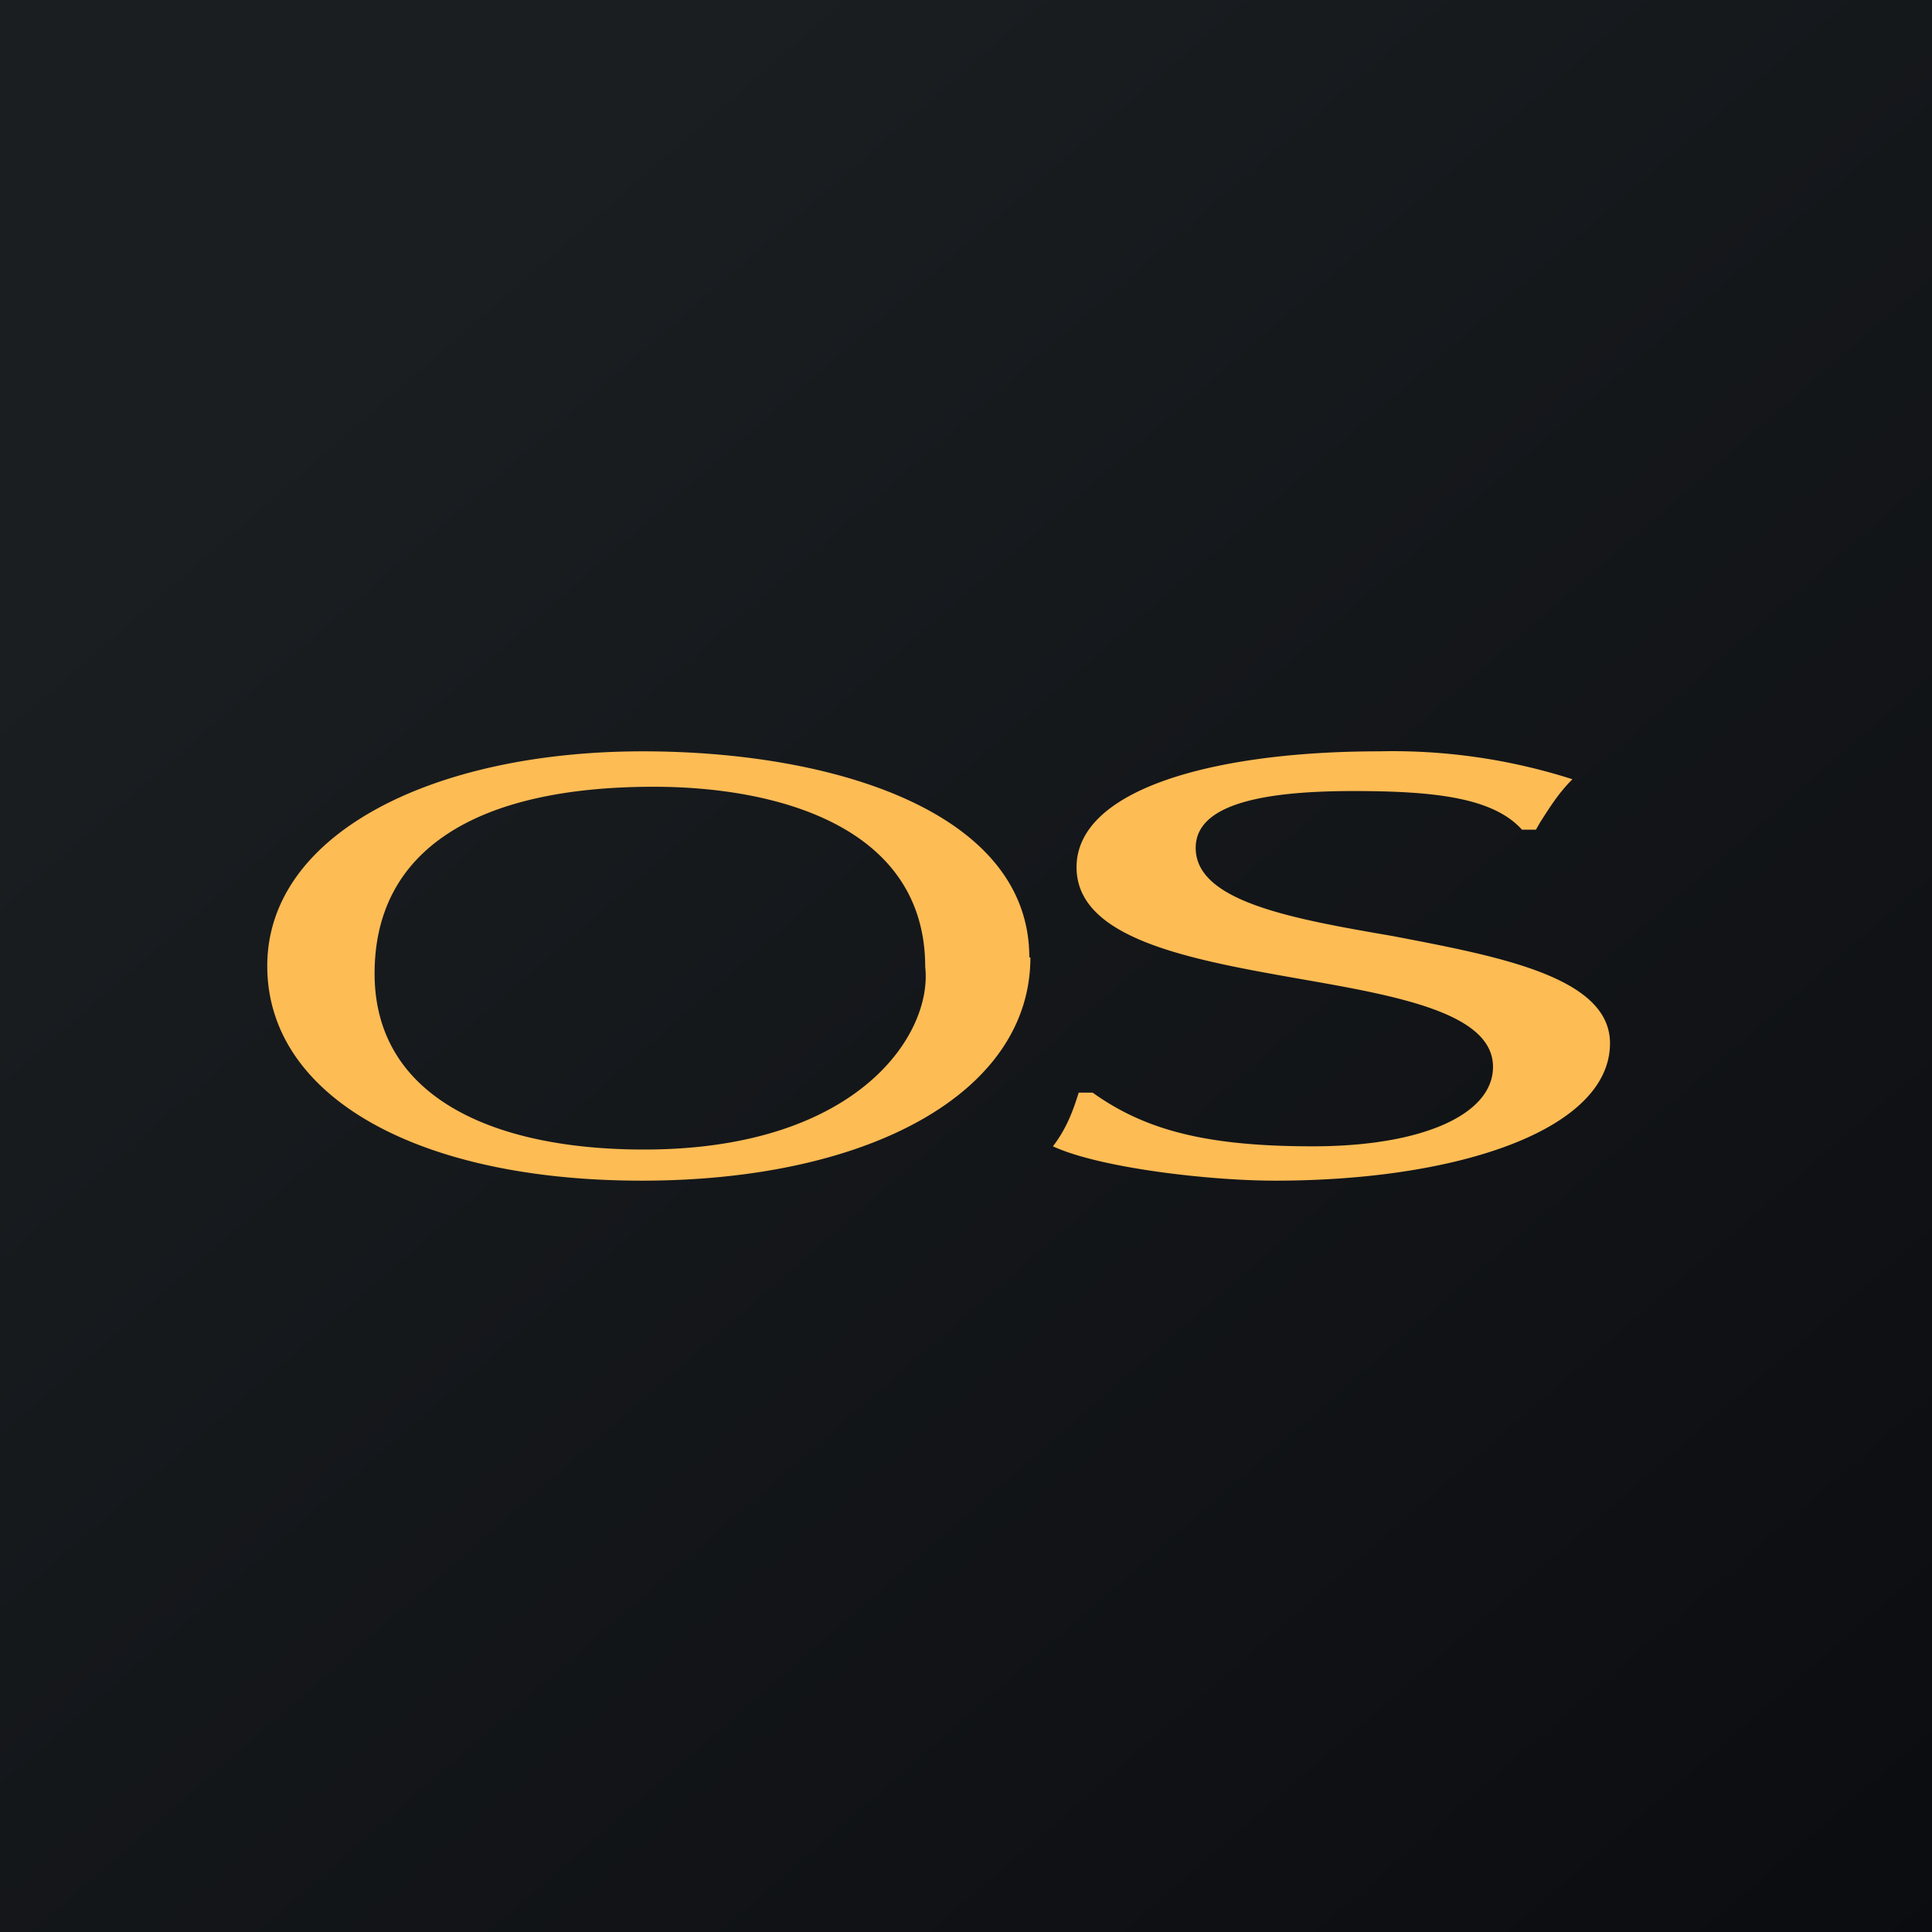 <!-- by TradingView --><svg xmlns="http://www.w3.org/2000/svg" width="18" height="18" viewBox="0 0 18 18"><path fill="url(#a4lqhwtla)" d="M0 0h18v18H0z"/><path d="M9.6 8.92C9.6 10.18 8.1 11 5.98 11c-2.1 0-3.49-.79-3.49-2 0-1.23 1.54-2 3.5-2 1.79 0 3.6.57 3.6 1.92ZM6 10.71c2 0 2.69-1.08 2.62-1.7 0-1.3-1.36-1.68-2.53-1.68-1.67 0-2.6.6-2.6 1.74 0 1.15 1.1 1.64 2.51 1.64Zm6.23-.03c-.99 0-1.56-.15-2.05-.5h-.13c-.05.16-.11.33-.24.5.43.2 1.45.32 2.07.32C13.6 11 15 10.52 15 9.72c0-.62-1.04-.81-2.03-1-.93-.16-1.83-.32-1.83-.82 0-.4.6-.53 1.47-.53.75 0 1.3.06 1.57.36h.13l.04-.07c.09-.14.17-.27.3-.4a5.49 5.49 0 0 0-1.8-.26c-1.53 0-2.82.35-2.82 1.08 0 .67 1.06.86 2.08 1.04.92.16 1.8.32 1.8.82 0 .44-.65.74-1.68.74Z" fill="#FEBC55"/><defs><linearGradient id="a4lqhwtla" x1="3.35" y1="3.12" x2="21.9" y2="24.43" gradientUnits="userSpaceOnUse"><stop stop-color="#1A1E21"/><stop offset="1" stop-color="#06060A"/></linearGradient></defs></svg>